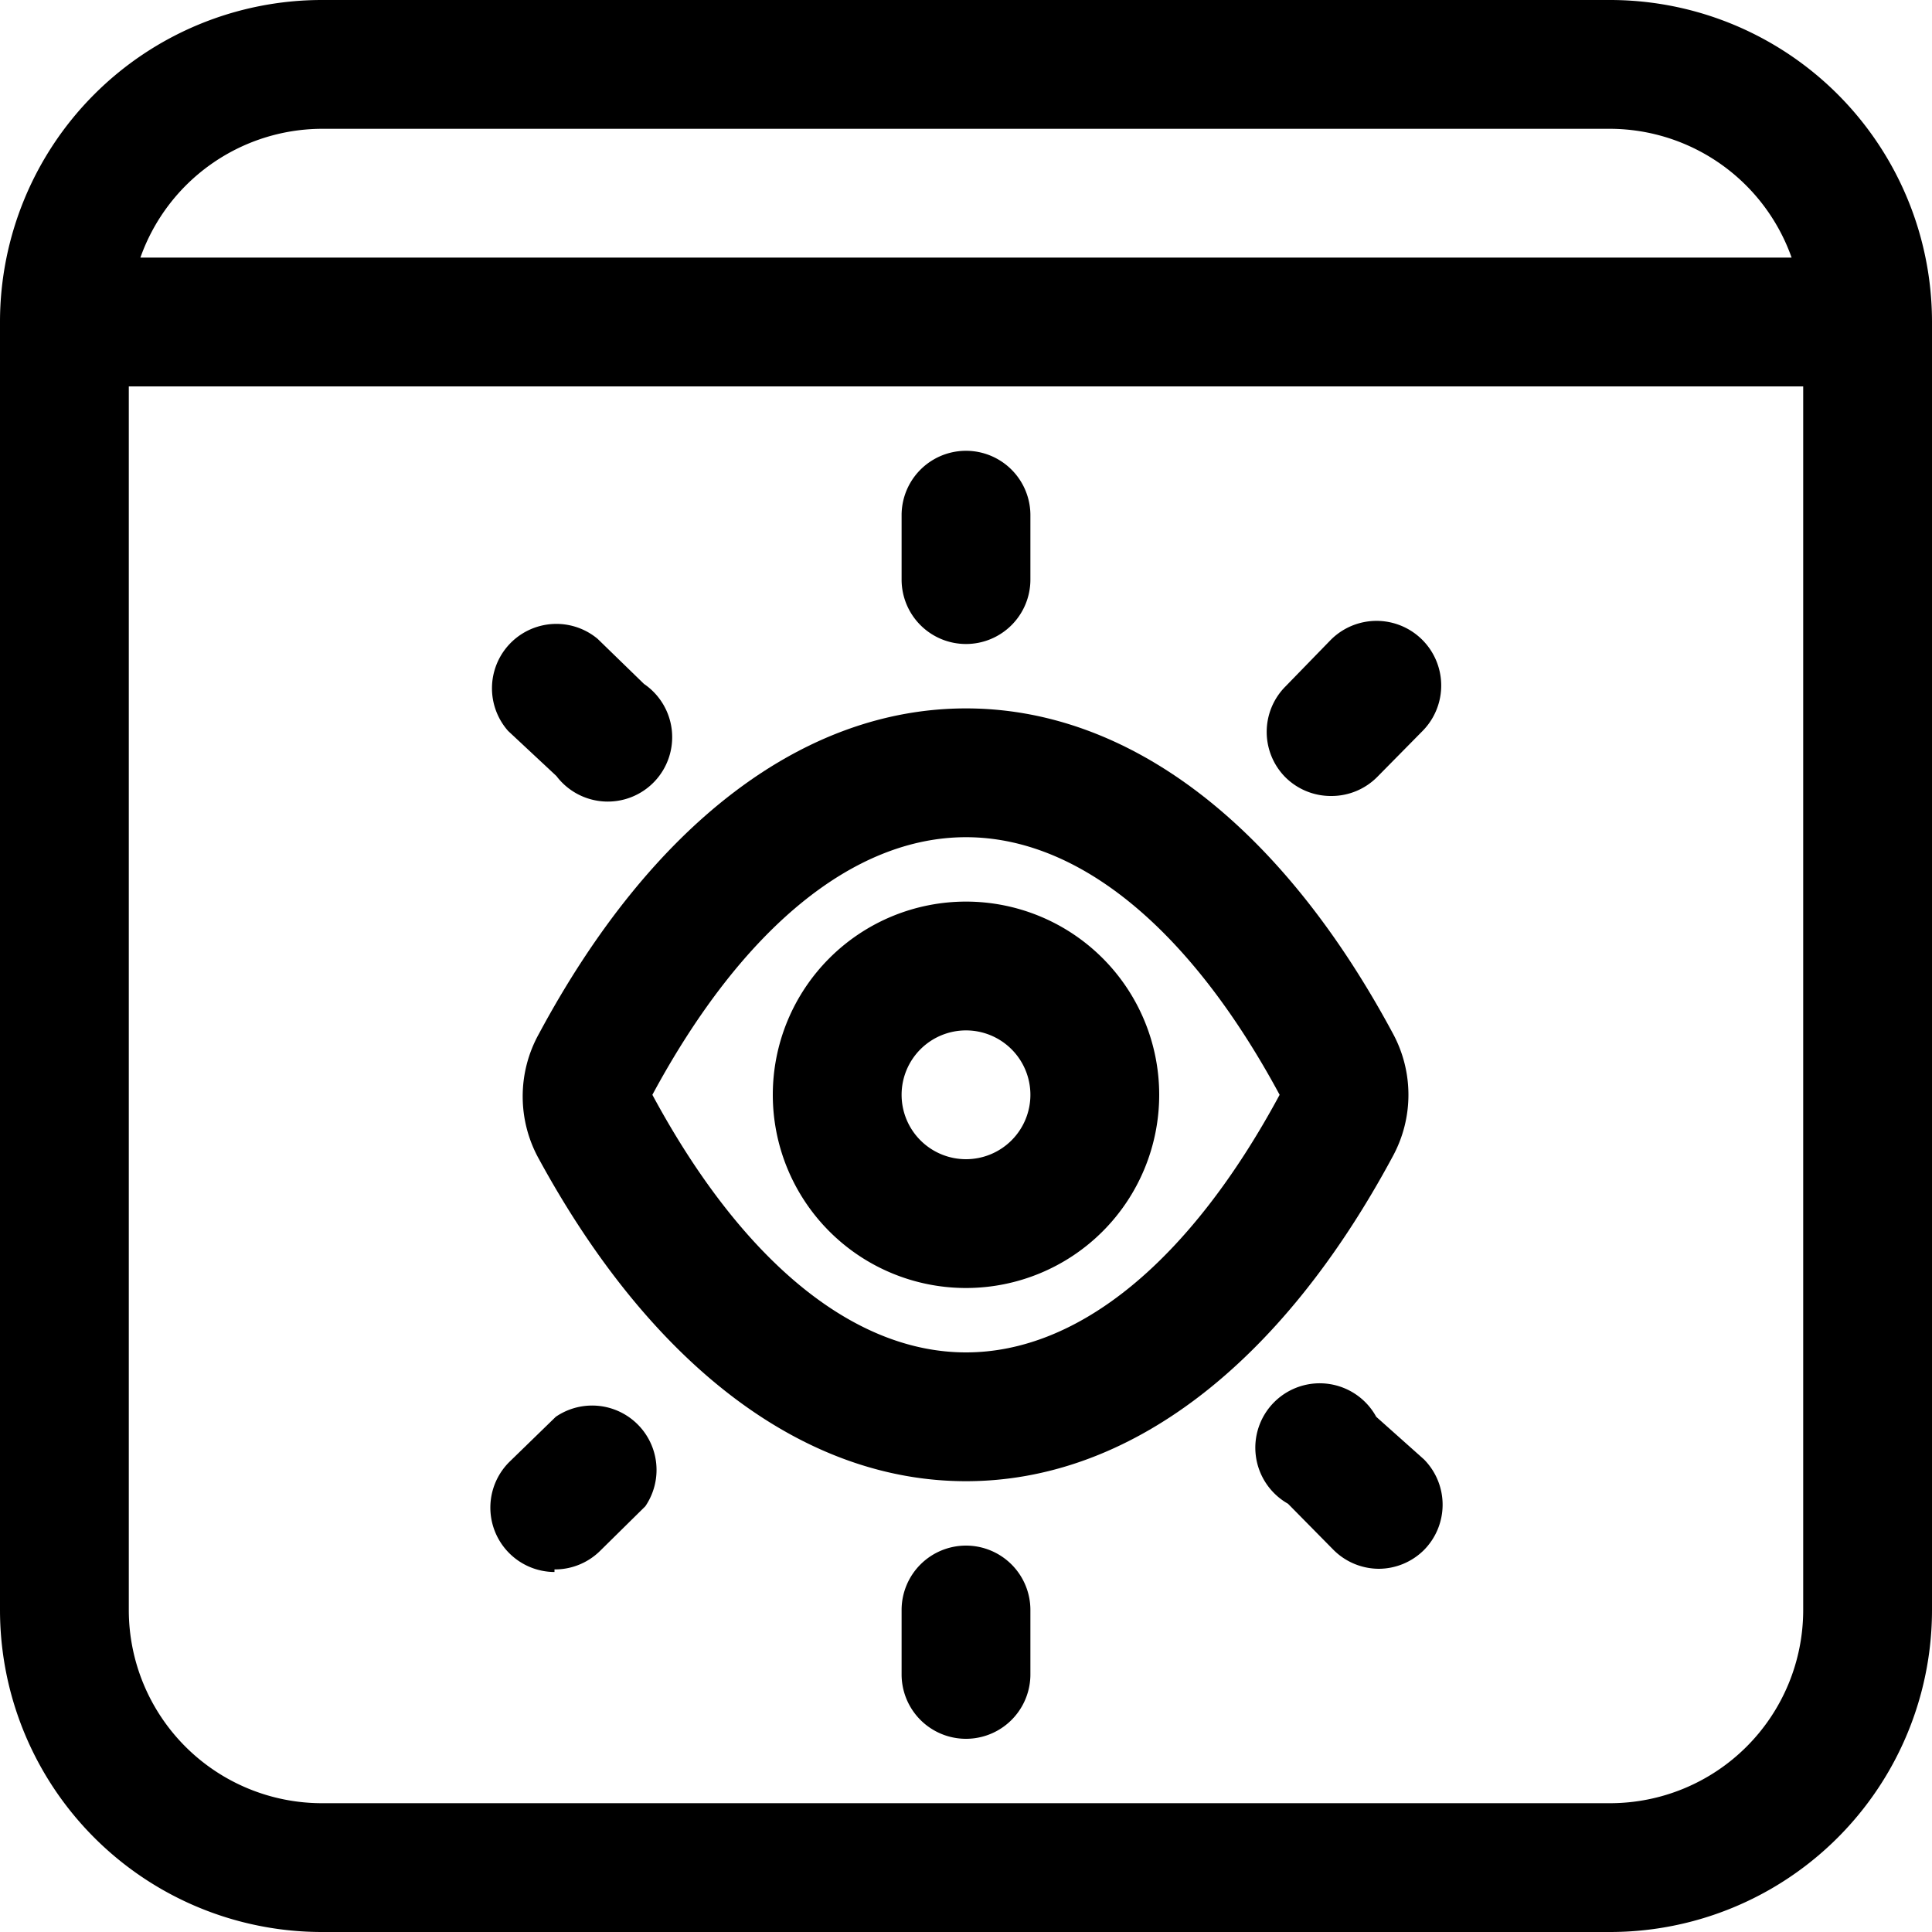 <?xml version="1.0" encoding="UTF-8"?><svg xmlns="http://www.w3.org/2000/svg" xmlns:xlink="http://www.w3.org/1999/xlink" height="30.0" preserveAspectRatio="xMidYMid meet" version="1.0" viewBox="1.0 1.0 30.0 30.0" width="30.0" zoomAndPan="magnify"><g data-name="Retina Display"><circle cx="16" cy="18" fill="none" r="1"/><path d="M16,22c1.75,0,3.48-1.42,4.87-4-1.39-2.58-3.12-4-4.87-4s-3.48,1.42-4.87,4h0C12.52,20.58,14.25,22,16,22Zm0-7a3,3,0,1,1-3,3A3,3,0,0,1,16,15Z" fill="none"/><path d="M26,3H6A3,3,0,0,0,3.18,5H28.82A3,3,0,0,0,26,3Z" fill="none"/><path d="M3,26a3,3,0,0,0,3,3H26a3,3,0,0,0,3-3V7H3Zm14,1a1,1,0,0,1-2,0V26a1,1,0,0,1,2,0Zm6.06-1.93a1,1,0,0,1-.7.29,1,1,0,0,1-.71-.3l-.7-.71A1,1,0,1,1,22.37,23l.7.71A1,1,0,0,1,23.06,25.07ZM21,11.66l.7-.72a1,1,0,1,1,1.43,1.41l-.7.71a1,1,0,0,1-1.42,0A1,1,0,0,1,21,11.66ZM15,9a1,1,0,0,1,2,0v1a1,1,0,0,1-2,0Zm1,3c2.52,0,4.88,1.79,6.63,5.05a2,2,0,0,1,0,1.9C20.88,22.21,18.52,24,16,24S11.12,22.21,9.37,19h0a2,2,0,0,1,0-1.9C11.12,13.79,13.48,12,16,12ZM8.91,10.94a1,1,0,0,1,1.41,0l.72.7a1,1,0,0,1-1.4,1.43l-.71-.7A1,1,0,0,1,8.91,10.94Zm0,12.72.72-.7A1,1,0,0,1,11,24.39l-.71.7a1,1,0,1,1-1.4-1.43Z" fill="none"/><g id="change1_1"><path d="M26,1H6A5,5,0,0,0,1,6V26a5,5,0,0,0,5,5H26a5,5,0,0,0,5-5V6A5,5,0,0,0,26,1ZM6,3H26a3,3,0,0,1,2.82,2H3.18A3,3,0,0,1,6,3ZM29,26a3,3,0,0,1-3,3H6a3,3,0,0,1-3-3V7H29Z"/></g><g id="change1_2"><path d="M16,21a3,3,0,1,0-3-3A3,3,0,0,0,16,21Zm0-4a1,1,0,1,1-1,1A1,1,0,0,1,16,17Z"/></g><g id="change1_3"><path d="M9.37,19h0C11.12,22.21,13.48,24,16,24s4.88-1.79,6.63-5.05a2,2,0,0,0,0-1.9C20.88,13.79,18.52,12,16,12s-4.88,1.79-6.63,5.05A2,2,0,0,0,9.37,19ZM11.13,18c1.39-2.58,3.12-4,4.87-4s3.48,1.42,4.87,4c-1.39,2.58-3.12,4-4.87,4s-3.48-1.42-4.87-4Z"/></g><g id="change1_4"><path d="M16,11a1,1,0,0,0,1-1V9a1,1,0,0,0-2,0v1A1,1,0,0,0,16,11Z"/></g><g id="change1_5"><path d="M21.67,13.36a1,1,0,0,0,.72-.3l.7-.71a1,1,0,1,0-1.43-1.41l-.7.72a1,1,0,0,0,0,1.41A1,1,0,0,0,21.67,13.36Z"/></g><g id="change1_6"><path d="M9.64,13.05A1,1,0,1,0,11,11.62l-.72-.7a1,1,0,0,0-1.39,1.43Z"/></g><g id="change1_7"><path d="M16,25a1,1,0,0,0-1,1v1a1,1,0,0,0,2,0V26A1,1,0,0,0,16,25Z"/></g><g id="change1_8"><path d="M22.37,23A1,1,0,1,0,21,24.35l.7.71a1,1,0,0,0,.71.3,1,1,0,0,0,.7-.29,1,1,0,0,0,0-1.41Z"/></g><g id="change1_9"><path d="M9.61,25.37a1,1,0,0,0,.7-.28l.71-.7A1,1,0,0,0,9.63,23l-.72.7a1,1,0,0,0,.7,1.71Z"/></g></g></svg>